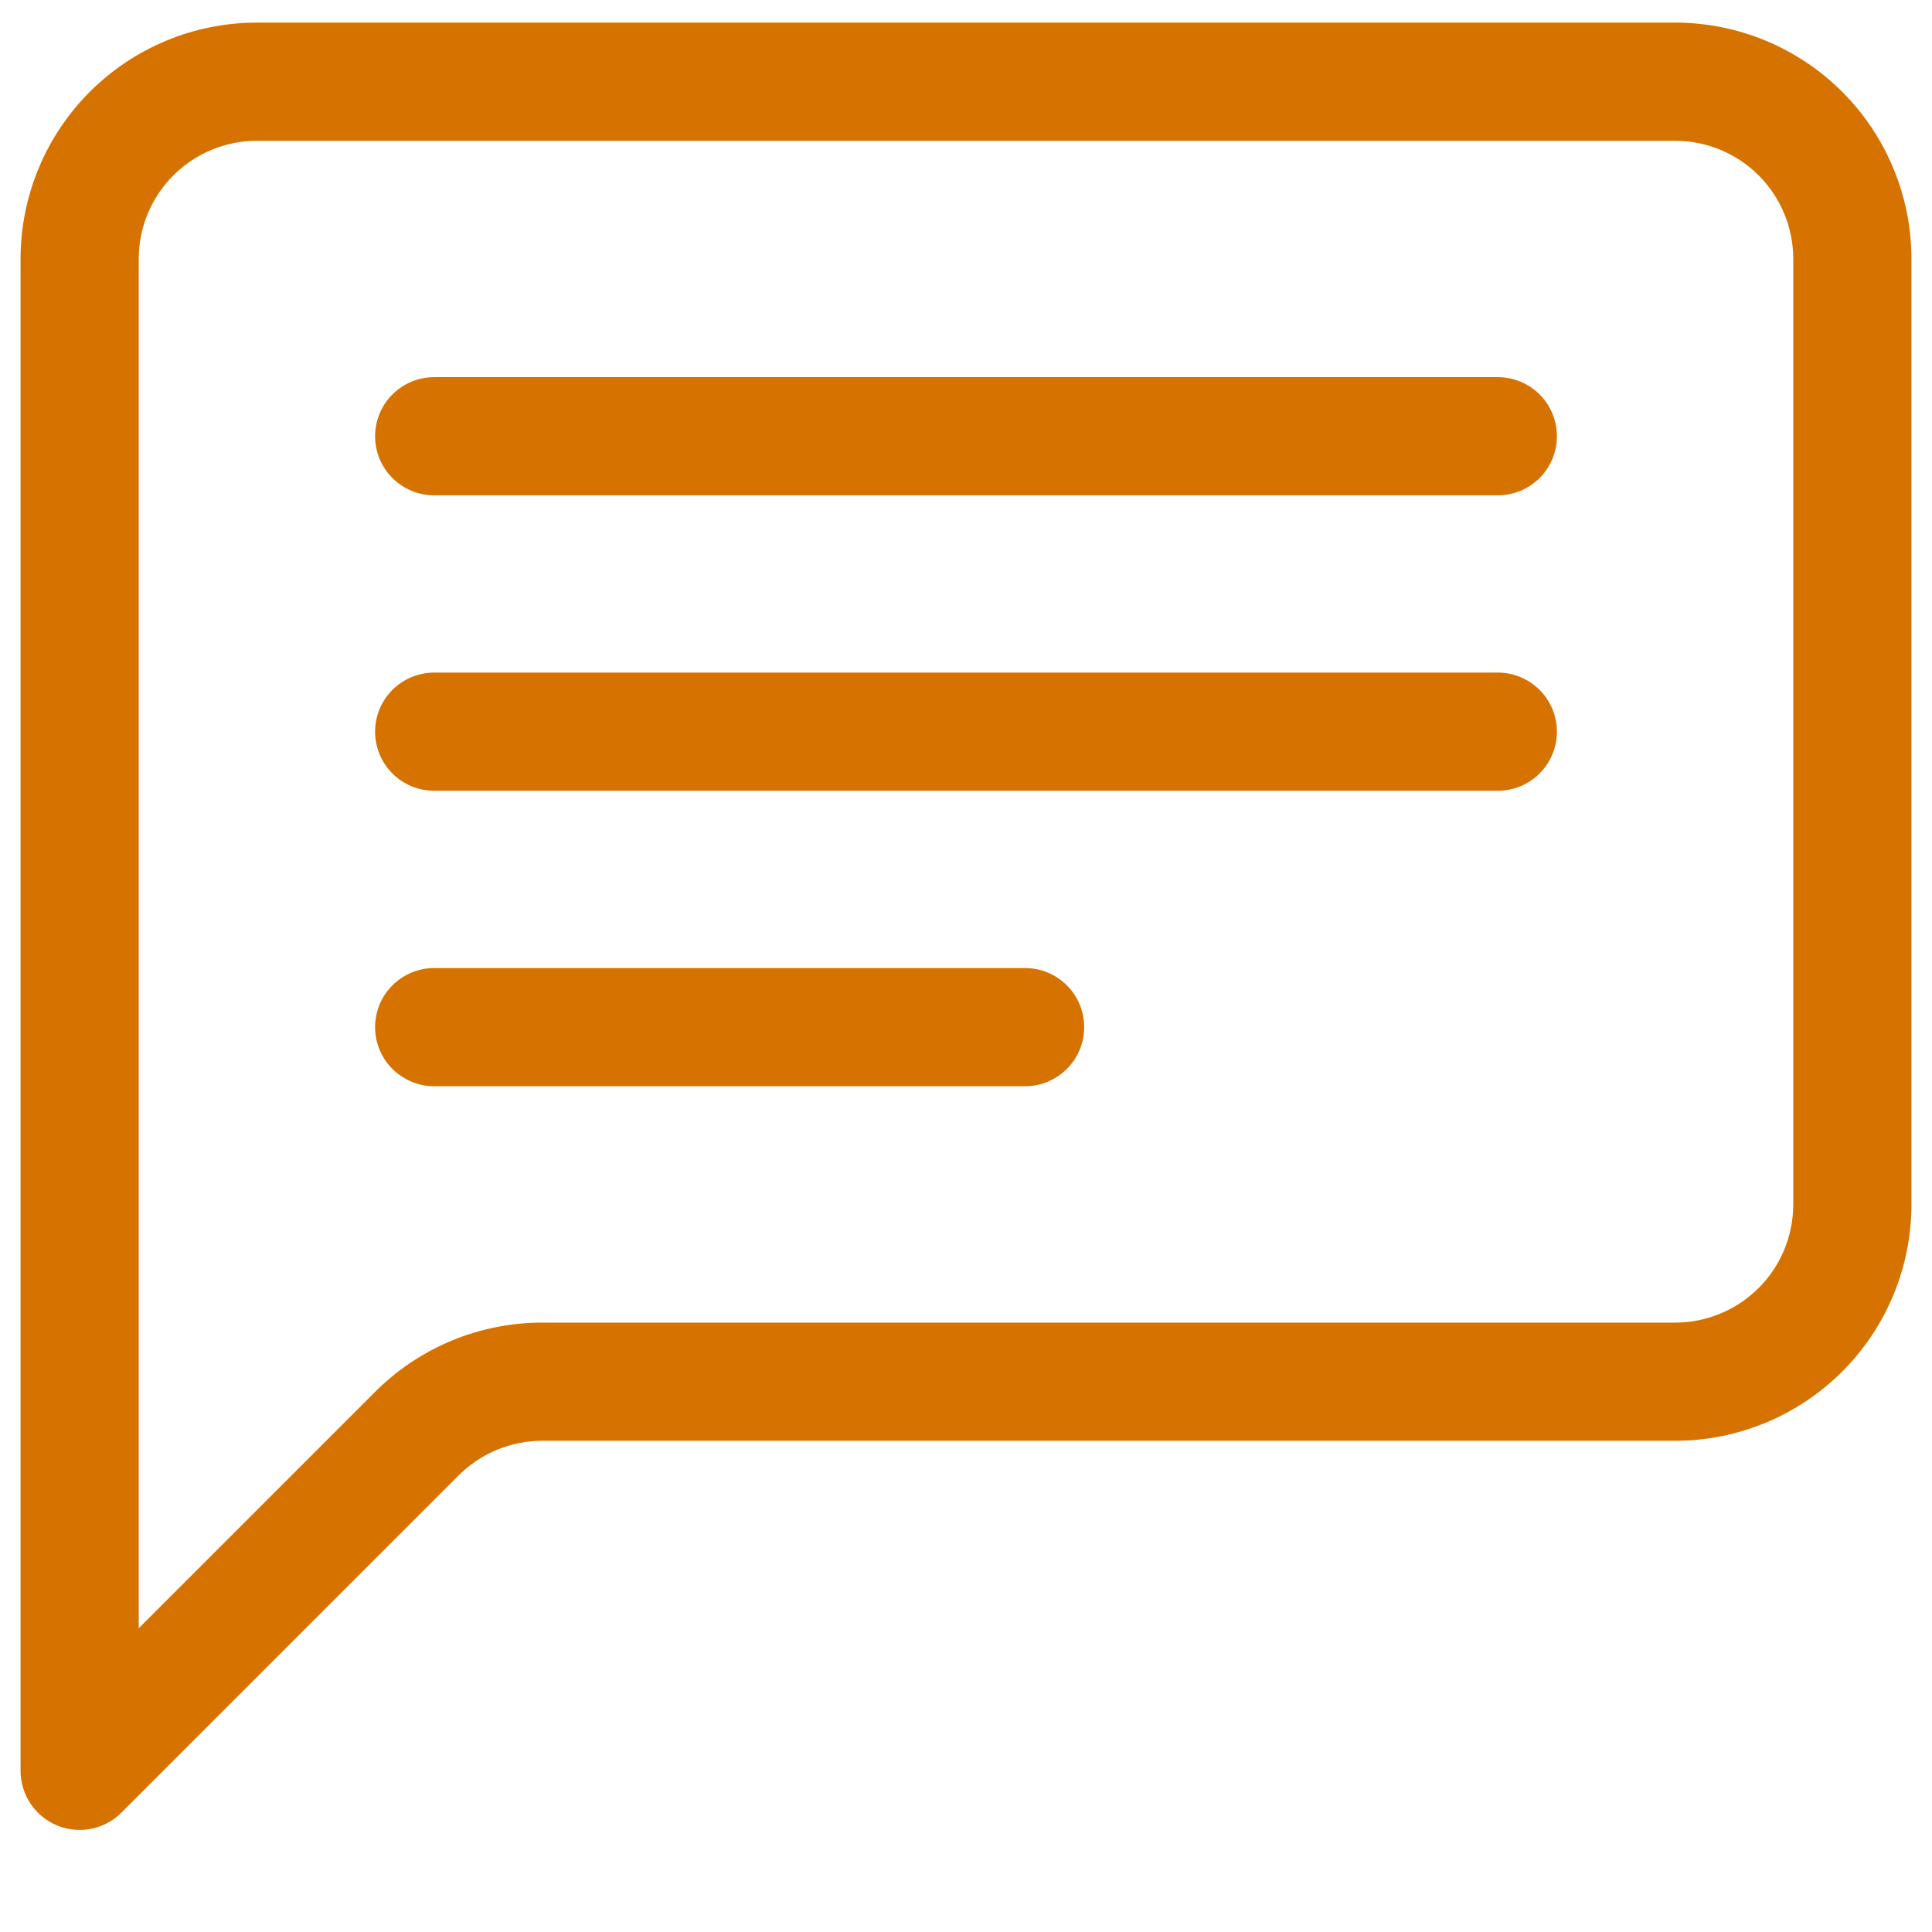 <svg width="47" height="47" viewBox="0 0 47 47" fill="none" xmlns="http://www.w3.org/2000/svg">
<g clip-path="url(#clip0_3557_15551)">
<path d="M40.75 3.425C41.513 3.425 42.244 3.728 42.783 4.267C43.322 4.806 43.625 5.537 43.625 6.3V29.3C43.625 30.062 43.322 30.794 42.783 31.333C42.244 31.872 41.513 32.175 40.75 32.175H13.19C11.665 32.175 10.203 32.781 9.125 33.86L3.375 39.61V6.3C3.375 5.537 3.678 4.806 4.217 4.267C4.756 3.728 5.487 3.425 6.25 3.425H40.75ZM6.25 0.55C4.725 0.55 3.262 1.156 2.184 2.234C1.106 3.312 0.5 4.775 0.5 6.3L0.5 43.08C0.5 43.364 0.585 43.642 0.743 43.879C0.901 44.115 1.126 44.299 1.388 44.408C1.651 44.517 1.94 44.545 2.219 44.489C2.498 44.433 2.754 44.296 2.955 44.095L11.158 35.892C11.697 35.353 12.428 35.05 13.19 35.05H40.75C42.275 35.05 43.737 34.444 44.816 33.366C45.894 32.287 46.5 30.825 46.5 29.3V6.3C46.5 4.775 45.894 3.312 44.816 2.234C43.737 1.156 42.275 0.55 40.75 0.55L6.25 0.55Z" fill="#D67300"/>
<path d="M9.125 10.612C9.125 10.231 9.276 9.865 9.546 9.596C9.816 9.326 10.181 9.175 10.562 9.175H36.438C36.819 9.175 37.184 9.326 37.454 9.596C37.724 9.865 37.875 10.231 37.875 10.612C37.875 10.994 37.724 11.359 37.454 11.629C37.184 11.898 36.819 12.05 36.438 12.05H10.562C10.181 12.05 9.816 11.898 9.546 11.629C9.276 11.359 9.125 10.994 9.125 10.612ZM9.125 17.8C9.125 17.419 9.276 17.053 9.546 16.783C9.816 16.514 10.181 16.362 10.562 16.362H36.438C36.819 16.362 37.184 16.514 37.454 16.783C37.724 17.053 37.875 17.419 37.875 17.8C37.875 18.181 37.724 18.547 37.454 18.816C37.184 19.086 36.819 19.237 36.438 19.237H10.562C10.181 19.237 9.816 19.086 9.546 18.816C9.276 18.547 9.125 18.181 9.125 17.8ZM9.125 24.987C9.125 24.606 9.276 24.24 9.546 23.971C9.816 23.701 10.181 23.55 10.562 23.55H24.938C25.319 23.55 25.684 23.701 25.954 23.971C26.224 24.24 26.375 24.606 26.375 24.987C26.375 25.369 26.224 25.734 25.954 26.004C25.684 26.273 25.319 26.425 24.938 26.425H10.562C10.181 26.425 9.816 26.273 9.546 26.004C9.276 25.734 9.125 25.369 9.125 24.987Z" fill="#D67300"/>
</g>
<defs>
<clipPath id="clip0_3557_15551">
<rect width="46" height="46" fill="white" transform="translate(0.5 0.55)"/>
</clipPath>
</defs>
</svg>
